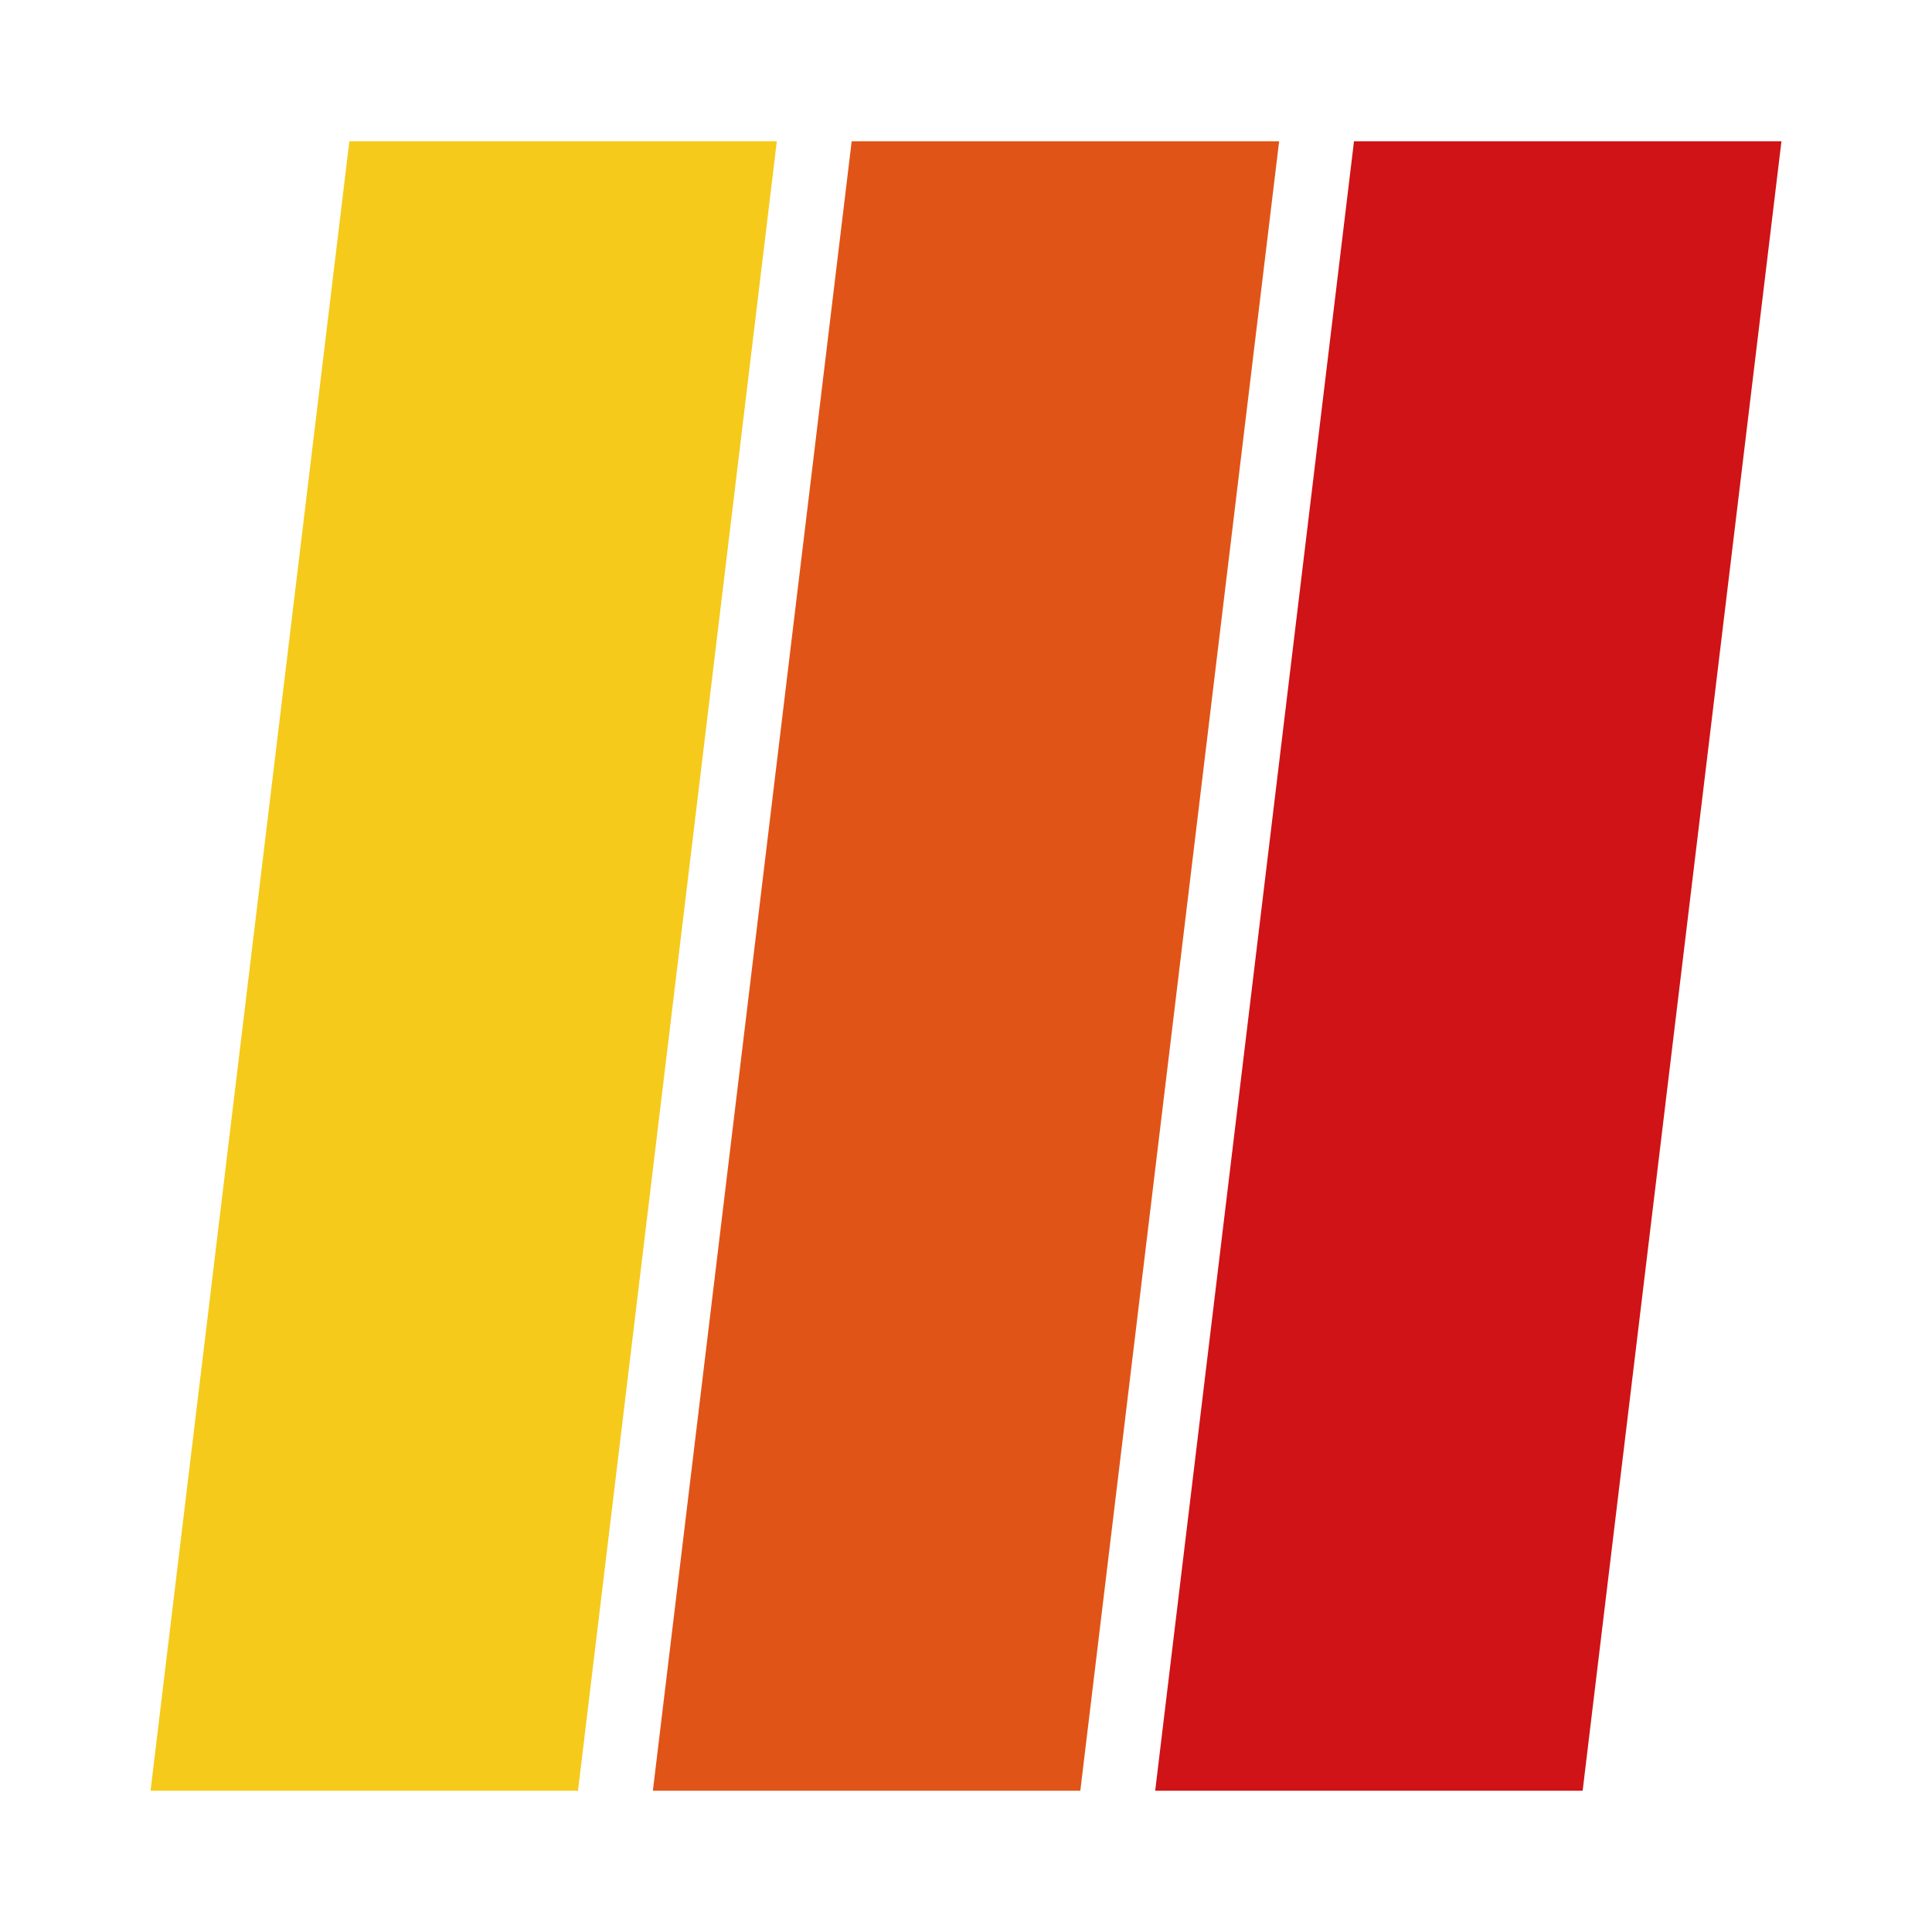 <?xml version="1.0" encoding="UTF-8"?>
<svg xmlns="http://www.w3.org/2000/svg" id="Ebene_1" viewBox="0 0 1000 1000">
  <defs>
    <style>
      .cls-1 {
        fill: #d01316;
      }

      .cls-2 {
        fill: #e15417;
      }

      .cls-3 {
        fill: #f5ca1b;
      }
    </style>
  </defs>
  <polygon class="cls-1" points="819.17 926.89 922.08 73.11 700.83 73.11 597.92 926.89 819.17 926.89"></polygon>
  <polygon class="cls-2" points="559.17 926.89 662.08 73.11 440.83 73.11 337.92 926.89 559.17 926.89"></polygon>
  <polygon class="cls-3" points="299.17 926.89 402.08 73.11 180.83 73.11 77.92 926.89 299.17 926.89"></polygon>
</svg>
